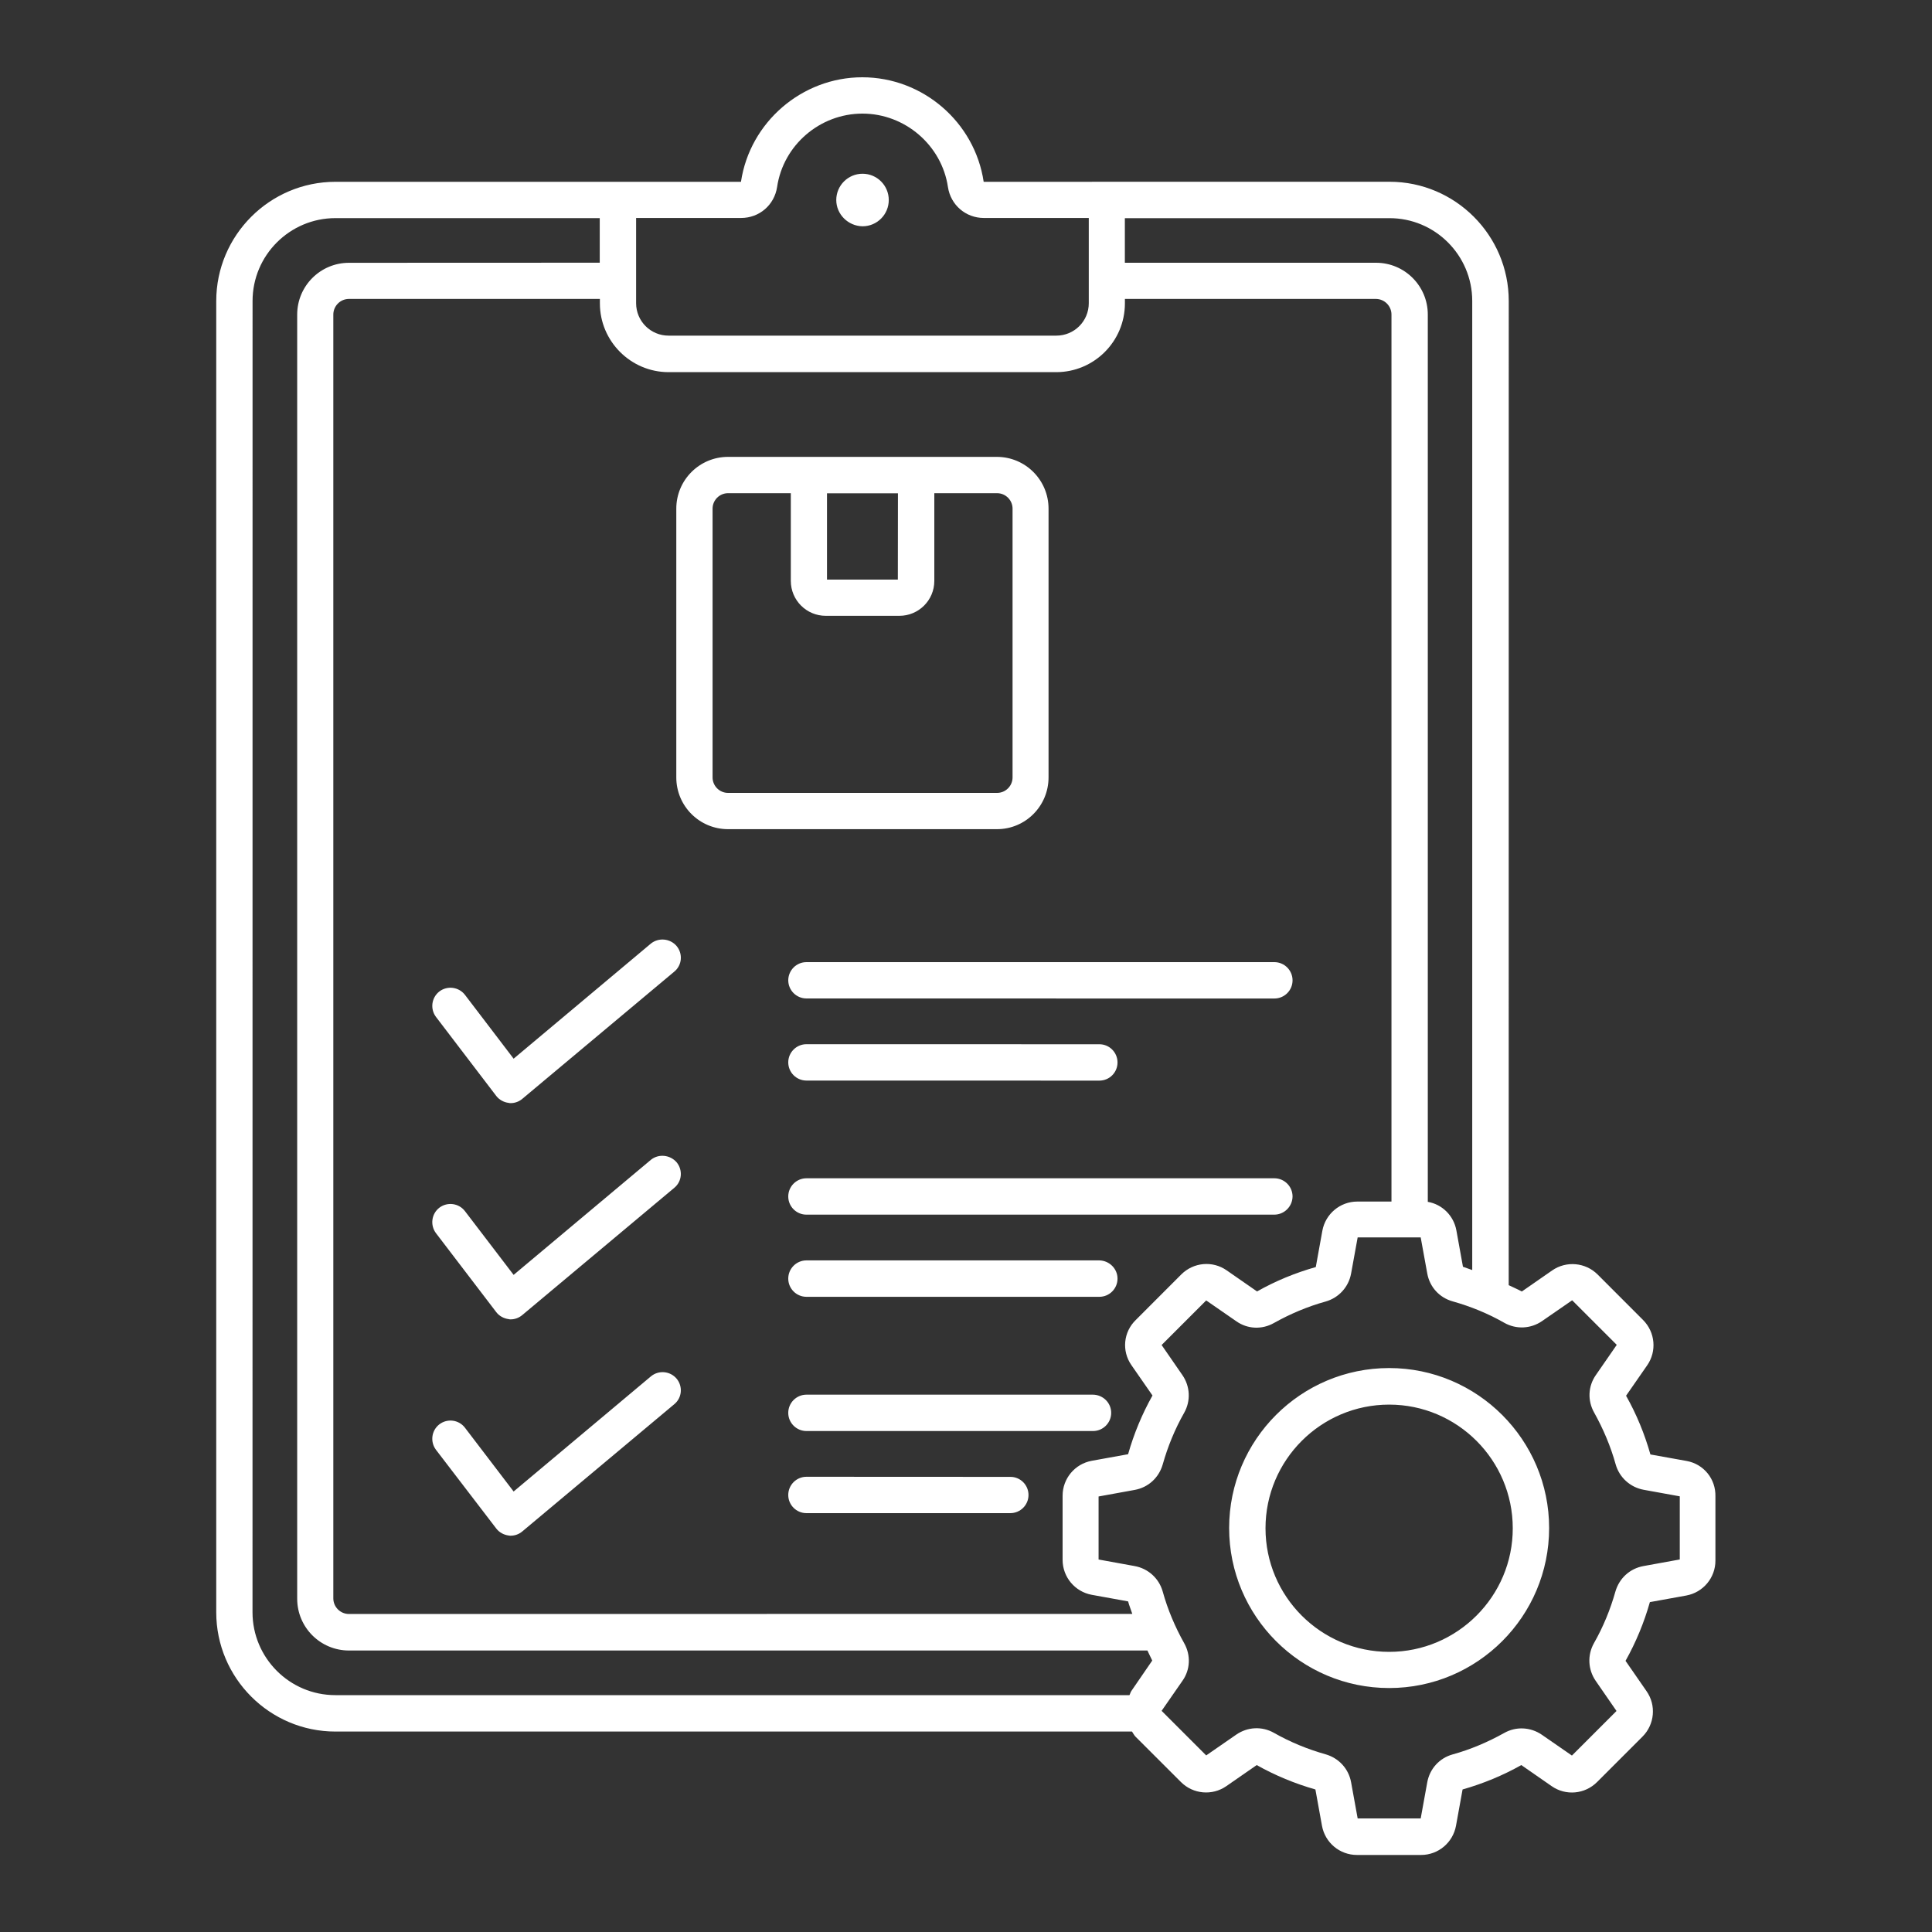 <svg width="40" height="40" viewBox="0 0 40 40" fill="none" xmlns="http://www.w3.org/2000/svg">
<rect x="0" y="0" width="40" height="40" fill="#333333" stroke="none"/>
<path fill-rule="evenodd" clip-rule="evenodd" d="M21.709 16.095V10.531C21.709 9.939 21.23 9.459 20.638 9.459H15.074C14.481 9.459 14.002 9.939 14.002 10.531V16.095C14.002 16.688 14.481 17.167 15.074 17.167H20.638C21.23 17.169 21.709 16.688 21.709 16.095ZM17.122 10.213H18.591L18.589 12H17.122L17.122 10.213ZM14.753 16.095V10.531C14.753 10.355 14.897 10.211 15.073 10.211H16.373V12.027C16.373 12.427 16.697 12.75 17.097 12.75H18.62C19.02 12.75 19.344 12.427 19.344 12.027V10.211H20.644C20.82 10.211 20.964 10.355 20.964 10.531V16.095C20.964 16.272 20.82 16.416 20.644 16.416H15.073C14.897 16.416 14.753 16.272 14.753 16.095ZM14.009 19.587C14.141 19.747 14.122 19.983 13.961 20.116L10.812 22.752C10.744 22.808 10.661 22.839 10.572 22.839C10.559 22.839 10.544 22.839 10.531 22.834C10.431 22.822 10.336 22.77 10.275 22.691L9.027 21.055C8.903 20.891 8.931 20.655 9.098 20.526C9.262 20.403 9.498 20.431 9.627 20.598L10.634 21.919L13.478 19.534C13.637 19.408 13.873 19.428 14.009 19.587ZM16.697 19.92H26.384C26.592 19.92 26.761 20.089 26.761 20.297C26.761 20.505 26.592 20.673 26.384 20.673L16.697 20.672C16.489 20.672 16.32 20.503 16.32 20.295C16.322 20.087 16.489 19.92 16.697 19.92ZM22.761 21.62C22.969 21.62 23.137 21.789 23.137 21.997C23.137 22.205 22.969 22.373 22.761 22.373L16.697 22.372C16.489 22.372 16.32 22.203 16.32 21.995C16.32 21.788 16.489 21.619 16.697 21.619L22.761 21.62ZM14.009 28.544C14.14 28.703 14.122 28.939 13.961 29.072L10.812 31.708C10.744 31.764 10.661 31.795 10.572 31.795C10.559 31.795 10.544 31.795 10.531 31.791C10.431 31.778 10.336 31.727 10.275 31.647L9.026 30.016C8.903 29.852 8.931 29.616 9.098 29.488C9.262 29.364 9.498 29.392 9.626 29.559L10.634 30.88L13.478 28.495C13.637 28.364 13.873 28.384 14.009 28.544ZM23.006 29.252C23.006 29.459 22.837 29.628 22.63 29.628H16.697C16.489 29.628 16.32 29.459 16.32 29.252C16.32 29.044 16.489 28.875 16.697 28.875H22.628C22.837 28.877 23.006 29.044 23.006 29.252ZM21.294 30.952C21.294 31.16 21.125 31.328 20.917 31.328H16.697C16.489 31.328 16.32 31.16 16.32 30.952C16.32 30.744 16.489 30.575 16.697 30.575L20.921 30.577C21.125 30.577 21.294 30.744 21.294 30.952ZM14.009 24.064C14.14 24.224 14.122 24.459 13.961 24.592L10.812 27.228C10.744 27.284 10.661 27.316 10.572 27.316C10.559 27.316 10.544 27.316 10.531 27.311C10.431 27.298 10.336 27.247 10.275 27.167L9.026 25.531C8.903 25.367 8.931 25.131 9.098 25.003C9.262 24.88 9.498 24.908 9.626 25.075L10.634 26.395L13.478 24.011C13.637 23.884 13.873 23.908 14.009 24.064ZM26.381 25.148H16.697C16.489 25.148 16.32 24.98 16.32 24.772C16.32 24.564 16.489 24.395 16.697 24.395H26.384C26.592 24.395 26.761 24.564 26.761 24.772C26.758 24.98 26.589 25.148 26.381 25.148ZM23.137 26.472C23.137 26.68 22.969 26.849 22.761 26.849H16.697C16.489 26.849 16.32 26.68 16.32 26.472C16.32 26.264 16.489 26.095 16.697 26.095H22.761C22.97 26.1 23.137 26.269 23.137 26.472ZM34.922 30.248L34.17 30.113C34.05 29.689 33.883 29.281 33.666 28.897L34.102 28.269C34.306 27.977 34.27 27.581 34.017 27.328L33.077 26.387C32.825 26.136 32.428 26.1 32.136 26.303L31.508 26.739C31.42 26.691 31.323 26.651 31.236 26.608L31.237 6.231C31.237 4.872 30.13 3.763 28.769 3.763L20.366 3.764C20.181 2.528 19.106 1.6 17.853 1.6C16.605 1.6 15.525 2.528 15.341 3.764H6.945C5.586 3.764 4.477 4.872 4.477 6.233V33.381C4.477 34.741 5.584 35.85 6.945 35.85H23.437C23.461 35.886 23.478 35.922 23.509 35.955L24.45 36.895C24.701 37.147 25.098 37.183 25.39 36.98L26.019 36.544C26.403 36.76 26.811 36.928 27.234 37.049L27.37 37.8C27.434 38.152 27.739 38.405 28.094 38.405H29.422C29.778 38.405 30.081 38.149 30.145 37.8L30.281 37.049C30.704 36.928 31.112 36.761 31.497 36.544L32.125 36.98C32.417 37.184 32.812 37.149 33.066 36.895L34.006 35.955C34.258 35.703 34.294 35.306 34.09 35.014L33.655 34.386C33.87 34.002 34.039 33.594 34.159 33.17L34.911 33.034C35.262 32.97 35.516 32.666 35.516 32.311V30.983C35.525 30.616 35.27 30.312 34.922 30.248ZM30.481 6.231V26.295C30.417 26.275 30.353 26.247 30.289 26.227L30.153 25.475C30.097 25.167 29.858 24.934 29.561 24.883V6.512C29.561 5.92 29.081 5.44 28.489 5.44H23.289V4.517H28.761C29.709 4.512 30.481 5.284 30.481 6.231ZM23.425 28.264L23.861 28.892C23.645 29.277 23.476 29.684 23.356 30.108L22.604 30.244C22.253 30.308 22 30.613 22 30.967V32.295C22 32.652 22.256 32.955 22.604 33.019L23.356 33.155C23.379 33.242 23.415 33.327 23.443 33.414L7.225 33.416C7.048 33.416 6.901 33.272 6.901 33.092V6.513C6.901 6.336 7.045 6.189 7.225 6.189H12.42V6.281C12.42 7.066 13.06 7.705 13.843 7.705H21.867C22.651 7.705 23.29 7.069 23.29 6.281V6.189H28.485C28.662 6.189 28.809 6.333 28.809 6.513V24.877H28.101C27.745 24.877 27.442 25.133 27.378 25.481L27.242 26.233C26.818 26.353 26.41 26.52 26.026 26.738L25.398 26.302C25.106 26.097 24.71 26.133 24.457 26.386L23.517 27.327C23.257 27.577 23.221 27.972 23.425 28.264ZM16.089 3.872C16.217 3.003 16.976 2.352 17.857 2.352C18.737 2.352 19.498 3.008 19.626 3.872C19.682 4.244 19.995 4.513 20.37 4.513H22.542V6.277C22.542 6.649 22.242 6.949 21.87 6.949H13.842C13.47 6.949 13.17 6.649 13.17 6.277V4.513H15.342C15.722 4.513 16.032 4.244 16.089 3.872ZM23.425 35.008C23.404 35.036 23.401 35.067 23.384 35.096H6.943C5.995 35.096 5.228 34.324 5.228 33.38L5.229 6.232C5.229 5.283 6.001 4.516 6.945 4.516H12.417V5.439L7.225 5.441C6.633 5.441 6.153 5.921 6.153 6.513V33.1C6.153 33.693 6.633 34.172 7.225 34.172H23.756C23.792 34.241 23.82 34.313 23.856 34.38L23.425 35.008ZM34.773 32.288L34.025 32.424C33.745 32.475 33.525 32.675 33.445 32.952C33.34 33.324 33.193 33.683 33.001 34.02C32.861 34.269 32.878 34.569 33.037 34.8L33.468 35.424L32.545 36.347L31.922 35.916C31.69 35.757 31.39 35.739 31.142 35.88C30.806 36.067 30.447 36.221 30.073 36.324C29.801 36.4 29.601 36.621 29.55 36.9L29.414 37.649H28.109L27.973 36.9C27.922 36.621 27.721 36.4 27.445 36.321C27.073 36.216 26.714 36.069 26.376 35.877C26.128 35.736 25.828 35.753 25.596 35.913L24.973 36.344L24.05 35.421L24.481 34.8C24.645 34.569 24.657 34.269 24.517 34.02C24.329 33.685 24.176 33.325 24.073 32.952C23.997 32.68 23.773 32.475 23.493 32.424L22.745 32.288V30.983L23.493 30.847C23.773 30.796 23.993 30.596 24.073 30.319C24.178 29.947 24.325 29.588 24.517 29.25C24.657 29.002 24.64 28.702 24.481 28.471L24.05 27.847L24.973 26.924L25.596 27.355C25.828 27.519 26.128 27.532 26.376 27.391C26.712 27.203 27.072 27.05 27.445 26.947C27.717 26.87 27.922 26.647 27.973 26.367L28.109 25.619H29.414L29.55 26.367C29.601 26.647 29.801 26.867 30.078 26.944C30.45 27.049 30.809 27.195 31.146 27.388C31.395 27.528 31.695 27.511 31.926 27.352L32.55 26.921L33.473 27.844L33.042 28.467C32.878 28.699 32.865 28.999 33.006 29.247C33.193 29.583 33.346 29.942 33.45 30.316C33.526 30.588 33.75 30.792 34.029 30.844L34.778 30.98V32.288H34.773ZM28.761 28.324C26.933 28.324 25.448 29.808 25.448 31.636C25.448 33.464 26.933 34.949 28.761 34.949C30.589 34.949 32.073 33.464 32.073 31.636C32.073 29.813 30.589 28.324 28.761 28.324ZM28.761 34.2C27.348 34.2 26.201 33.052 26.201 31.641C26.201 30.228 27.35 29.081 28.761 29.081C30.173 29.081 31.32 30.23 31.32 31.641C31.322 33.048 30.173 34.2 28.761 34.2ZM17.314 4.141C17.314 3.841 17.558 3.597 17.858 3.597C18.158 3.597 18.401 3.841 18.401 4.141C18.401 4.441 18.158 4.685 17.858 4.685C17.558 4.68 17.314 4.436 17.314 4.141Z" fill="white"/>
</svg>
